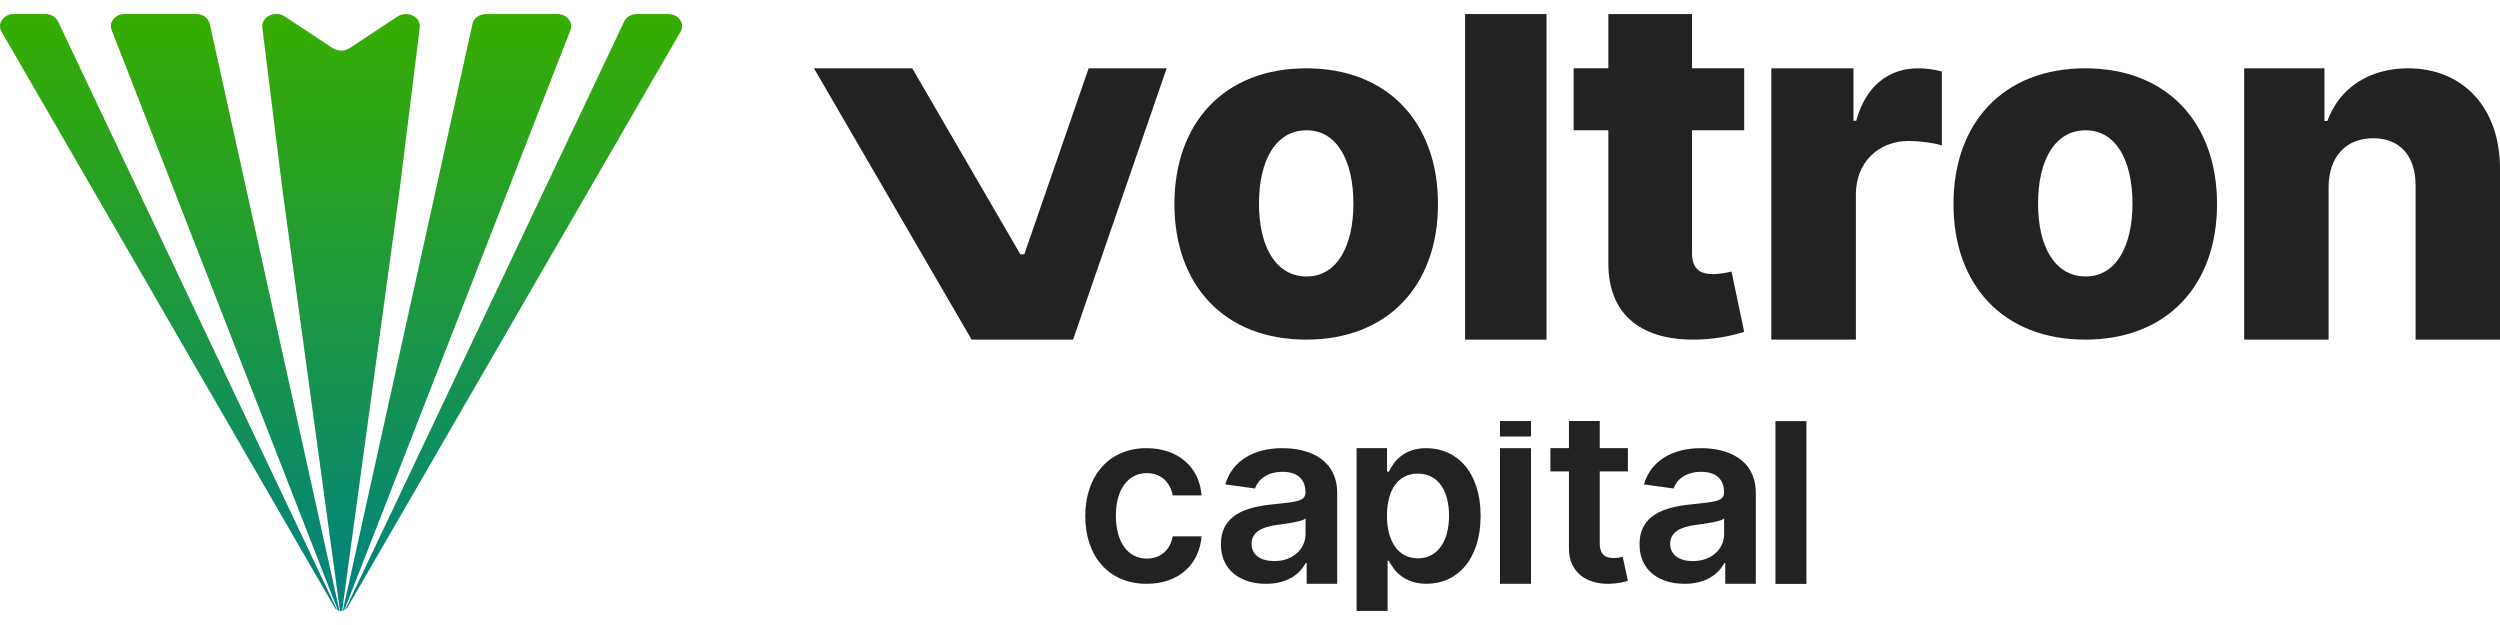 <svg xmlns="http://www.w3.org/2000/svg" width="160" height="40" viewBox="0 0 160 40" fill="none"><path d="M149.03 11.961C149.041 10.008 150.168 8.847 151.88 8.847C153.593 8.847 154.609 9.985 154.598 11.883V21.736H160V10.811C160.011 6.95 157.68 4.372 154.112 4.372C151.604 4.372 149.704 5.655 148.953 7.742H148.765V4.372H143.628V21.736H149.03V11.961Z" fill="#222220"></path><path d="M133.457 21.736C138.707 21.736 141.891 18.242 141.891 13.06C141.891 7.867 138.707 4.372 133.457 4.372C128.208 4.372 125.023 7.867 125.023 13.06C125.023 18.242 128.208 21.736 133.457 21.736ZM133.49 17.694C131.523 17.694 130.436 15.809 130.436 13.027C130.436 10.233 131.523 8.338 133.49 8.338C135.392 8.338 136.479 10.233 136.479 13.027C136.479 15.809 135.392 17.694 133.49 17.694Z" fill="#222220"></path><path d="M113.364 21.736H118.777V12.435C118.777 10.394 120.216 9.023 122.153 9.023C122.796 9.023 123.759 9.134 124.279 9.313V4.573C123.825 4.45 123.26 4.372 122.762 4.372C120.903 4.372 119.419 5.465 118.799 7.729H118.622V4.372H113.364V21.736Z" fill="#222220"></path><path d="M111.627 4.369H108.289V0.899L102.935 0.899V4.369H100.713V8.336H102.935V16.79C102.903 20.192 105.114 21.899 108.891 21.724C110.183 21.659 111.113 21.396 111.628 21.243L110.818 17.381C110.588 17.435 110.051 17.545 109.646 17.545C108.781 17.545 108.289 17.195 108.289 16.199V8.336H111.628L111.627 4.369Z" fill="#222220"></path><path d="M98.977 0.899L93.767 0.899V21.736H98.977V0.899Z" fill="#222220"></path><path d="M83.597 21.736C88.847 21.736 92.031 18.242 92.031 13.06C92.031 7.867 88.847 4.372 83.597 4.372C78.347 4.372 75.163 7.867 75.163 13.06C75.163 18.242 78.347 21.736 83.597 21.736ZM83.63 17.694C81.662 17.694 80.575 15.809 80.575 13.027C80.575 10.233 81.662 8.338 83.63 8.338C85.532 8.338 86.618 10.233 86.618 13.027C86.618 15.809 85.532 17.694 83.63 17.694Z" fill="#222220"></path><path d="M52.093 4.372L62.183 21.736H68.676L74.667 4.372H69.673L65.553 16.279H65.304L58.384 4.372H52.093Z" fill="#222220"></path><path d="M102.383 28.682H104.186V30.17H102.383V34.749C102.383 35.539 102.781 35.712 103.276 35.712C103.521 35.712 103.745 35.663 103.854 35.636L104.186 37.168C103.973 37.238 103.587 37.346 103.026 37.362C101.544 37.406 100.401 36.637 100.412 35.073V30.17H99.225V28.682H100.412V26.946H102.383V28.682Z" fill="#222220"></path><path d="M115.612 26.951H113.628V37.37H115.612V26.951Z" fill="#222220"></path><path fill-rule="evenodd" clip-rule="evenodd" d="M107.817 37.364C109.17 37.364 109.979 36.746 110.35 36.04H110.417V37.364H112.372V31.571C112.372 29.349 110.513 28.682 108.867 28.682C107.053 28.682 105.66 29.47 105.211 31.002L107.109 31.264C107.311 30.69 107.884 30.197 108.878 30.197C109.822 30.197 110.339 30.668 110.339 31.494V31.527C110.339 32.062 109.796 32.118 108.463 32.255L108.204 32.282C106.531 32.457 104.93 32.944 104.93 34.837C104.93 36.489 106.171 37.364 107.817 37.364ZM108.345 35.909C107.497 35.909 106.89 35.531 106.89 34.804C106.89 34.043 107.57 33.726 108.48 33.6L108.57 33.588C109.125 33.515 110.094 33.387 110.344 33.19V34.18C110.344 35.116 109.569 35.909 108.345 35.909Z" fill="#222220"></path><path d="M96 37.364H97.984V28.682H96V37.364Z" fill="#222220"></path><path fill-rule="evenodd" clip-rule="evenodd" d="M83.559 36.04C83.189 36.746 82.38 37.364 81.026 37.364C79.38 37.364 78.139 36.489 78.139 34.837C78.139 32.944 79.74 32.457 81.414 32.282L81.673 32.255C83.006 32.118 83.548 32.062 83.548 31.527V31.494C83.548 30.668 83.031 30.197 82.088 30.197C81.094 30.197 80.521 30.69 80.319 31.264L78.42 31.002C78.869 29.47 80.262 28.682 82.076 28.682C83.722 28.682 85.581 29.349 85.581 31.571V37.364H83.627V36.04H83.559ZM80.099 34.804C80.099 35.531 80.706 35.909 81.554 35.909C82.778 35.909 83.554 35.116 83.554 34.18V33.19C83.304 33.387 82.335 33.515 81.779 33.588L81.689 33.6C80.779 33.726 80.099 34.043 80.099 34.804Z" fill="#222220"></path><path d="M73.386 37.364C75.447 37.364 76.76 36.111 76.899 34.326H75.052C74.886 35.229 74.251 35.749 73.402 35.749C72.196 35.749 71.416 34.715 71.416 32.996C71.416 31.299 72.212 30.28 73.402 30.28C74.331 30.28 74.902 30.894 75.052 31.704H76.899C76.766 29.881 75.377 28.682 73.376 28.682C70.973 28.682 69.457 30.461 69.457 33.029C69.457 35.574 70.936 37.364 73.386 37.364Z" fill="#222220"></path><path fill-rule="evenodd" clip-rule="evenodd" d="M88.806 35.887V39.101H86.821V28.682H88.77V30.184H88.885C89.186 29.576 89.805 28.682 91.289 28.682C93.232 28.682 94.759 30.206 94.759 33.014C94.759 35.788 93.276 37.362 91.294 37.362C89.849 37.362 89.197 36.501 88.885 35.887H88.806ZM88.765 33.003C88.765 31.369 89.466 30.311 90.741 30.311C92.061 30.311 92.739 31.434 92.739 33.003C92.739 34.582 92.049 35.733 90.741 35.733C89.477 35.733 88.765 34.637 88.765 33.003Z" fill="#222220"></path><path d="M96 26.946H97.984V27.938H96V26.946Z" fill="#222220"></path><path fill-rule="evenodd" clip-rule="evenodd" d="M25.59 12.051L22.718 33.071L22.718 33.074L21.895 39.097C21.874 39.099 21.852 39.101 21.829 39.101C21.807 39.101 21.785 39.099 21.763 39.097L20.941 33.074L20.94 33.071L18.069 12.051L16.794 1.766C16.755 1.451 16.921 1.161 17.241 1.003C17.56 0.846 17.935 0.868 18.227 1.061L21.286 3.081C21.449 3.189 21.639 3.242 21.829 3.242C22.02 3.242 22.21 3.189 22.373 3.081L25.432 1.061C25.724 0.868 26.099 0.846 26.418 1.003C26.738 1.161 26.904 1.451 26.865 1.766L25.59 12.051ZM21.431 38.892L11.118 21.066L0.098 2.019C-0.045 1.773 -0.031 1.501 0.137 1.267C0.304 1.032 0.579 0.9 0.898 0.9H2.886C3.257 0.9 3.574 1.083 3.714 1.38L9.812 14.24L21.567 39.028C21.51 38.993 21.464 38.946 21.431 38.892H21.431H21.431ZM22.228 38.892L32.541 21.066L43.561 2.019C43.704 1.773 43.69 1.501 43.522 1.267C43.354 1.032 43.08 0.9 42.761 0.9H40.773C40.402 0.9 40.085 1.083 39.945 1.38L33.847 14.24L22.091 39.028C22.148 38.993 22.195 38.946 22.228 38.892H22.228H22.228ZM21.627 39.059L11.951 14.239L7.149 1.92C7.054 1.677 7.096 1.431 7.27 1.222C7.443 1.013 7.7 0.9 7.997 0.9H12.541C12.975 0.9 13.339 1.16 13.421 1.528L16.229 14.239L21.721 39.089C21.688 39.082 21.656 39.071 21.626 39.059L21.627 39.059ZM22.033 39.059L31.708 14.239L36.511 1.92C36.605 1.677 36.563 1.431 36.389 1.222C36.216 1.013 35.96 0.9 35.662 0.9H31.118C30.684 0.9 30.32 1.16 30.239 1.528L27.43 14.239L21.938 39.089C21.971 39.082 22.003 39.071 22.033 39.059L22.033 39.059Z" fill="url(#paint0_linear_1389_1015)"></path><g opacity="0.4"><path d="M21.829 39.101C21.807 39.101 21.785 39.099 21.763 39.097L20.941 33.074L20.94 33.071L18.069 12.051L16.794 1.766C16.755 1.451 16.921 1.161 17.241 1.003C17.56 0.846 17.935 0.868 18.227 1.061L21.286 3.081C21.449 3.189 21.639 3.242 21.829 3.242V39.101Z" fill="url(#paint1_linear_1389_1015)"></path><path d="M21.431 38.892C21.464 38.946 21.51 38.993 21.567 39.028L3.714 1.38C3.574 1.083 3.257 0.9 2.886 0.9H0.898C0.579 0.9 0.304 1.032 0.137 1.267C-0.031 1.501 -0.045 1.773 0.098 2.019L21.431 38.892Z" fill="url(#paint2_linear_1389_1015)"></path><path d="M21.627 39.059L21.627 39.059L21.626 39.059L21.627 39.059Z" fill="url(#paint3_linear_1389_1015)"></path><path d="M21.627 39.059C21.656 39.072 21.688 39.082 21.721 39.089L13.421 1.528C13.339 1.16 12.975 0.9 12.541 0.9H7.997C7.7 0.9 7.443 1.013 7.27 1.222C7.096 1.431 7.054 1.677 7.149 1.92L21.627 39.059Z" fill="url(#paint4_linear_1389_1015)"></path></g><defs><linearGradient id="paint0_linear_1389_1015" x1="21.829" y1="39.101" x2="21.829" y2="0.899" gradientUnits="userSpaceOnUse"><stop stop-color="#008282"></stop><stop offset="1" stop-color="#37AD00"></stop></linearGradient><linearGradient id="paint1_linear_1389_1015" x1="10.915" y1="39.101" x2="10.915" y2="0.899" gradientUnits="userSpaceOnUse"><stop stop-color="#008282"></stop><stop offset="1" stop-color="#37AD00"></stop></linearGradient><linearGradient id="paint2_linear_1389_1015" x1="10.915" y1="39.101" x2="10.915" y2="0.899" gradientUnits="userSpaceOnUse"><stop stop-color="#008282"></stop><stop offset="1" stop-color="#37AD00"></stop></linearGradient><linearGradient id="paint3_linear_1389_1015" x1="10.915" y1="39.101" x2="10.915" y2="0.899" gradientUnits="userSpaceOnUse"><stop stop-color="#008282"></stop><stop offset="1" stop-color="#37AD00"></stop></linearGradient><linearGradient id="paint4_linear_1389_1015" x1="10.915" y1="39.101" x2="10.915" y2="0.899" gradientUnits="userSpaceOnUse"><stop stop-color="#008282"></stop><stop offset="1" stop-color="#37AD00"></stop></linearGradient></defs></svg>